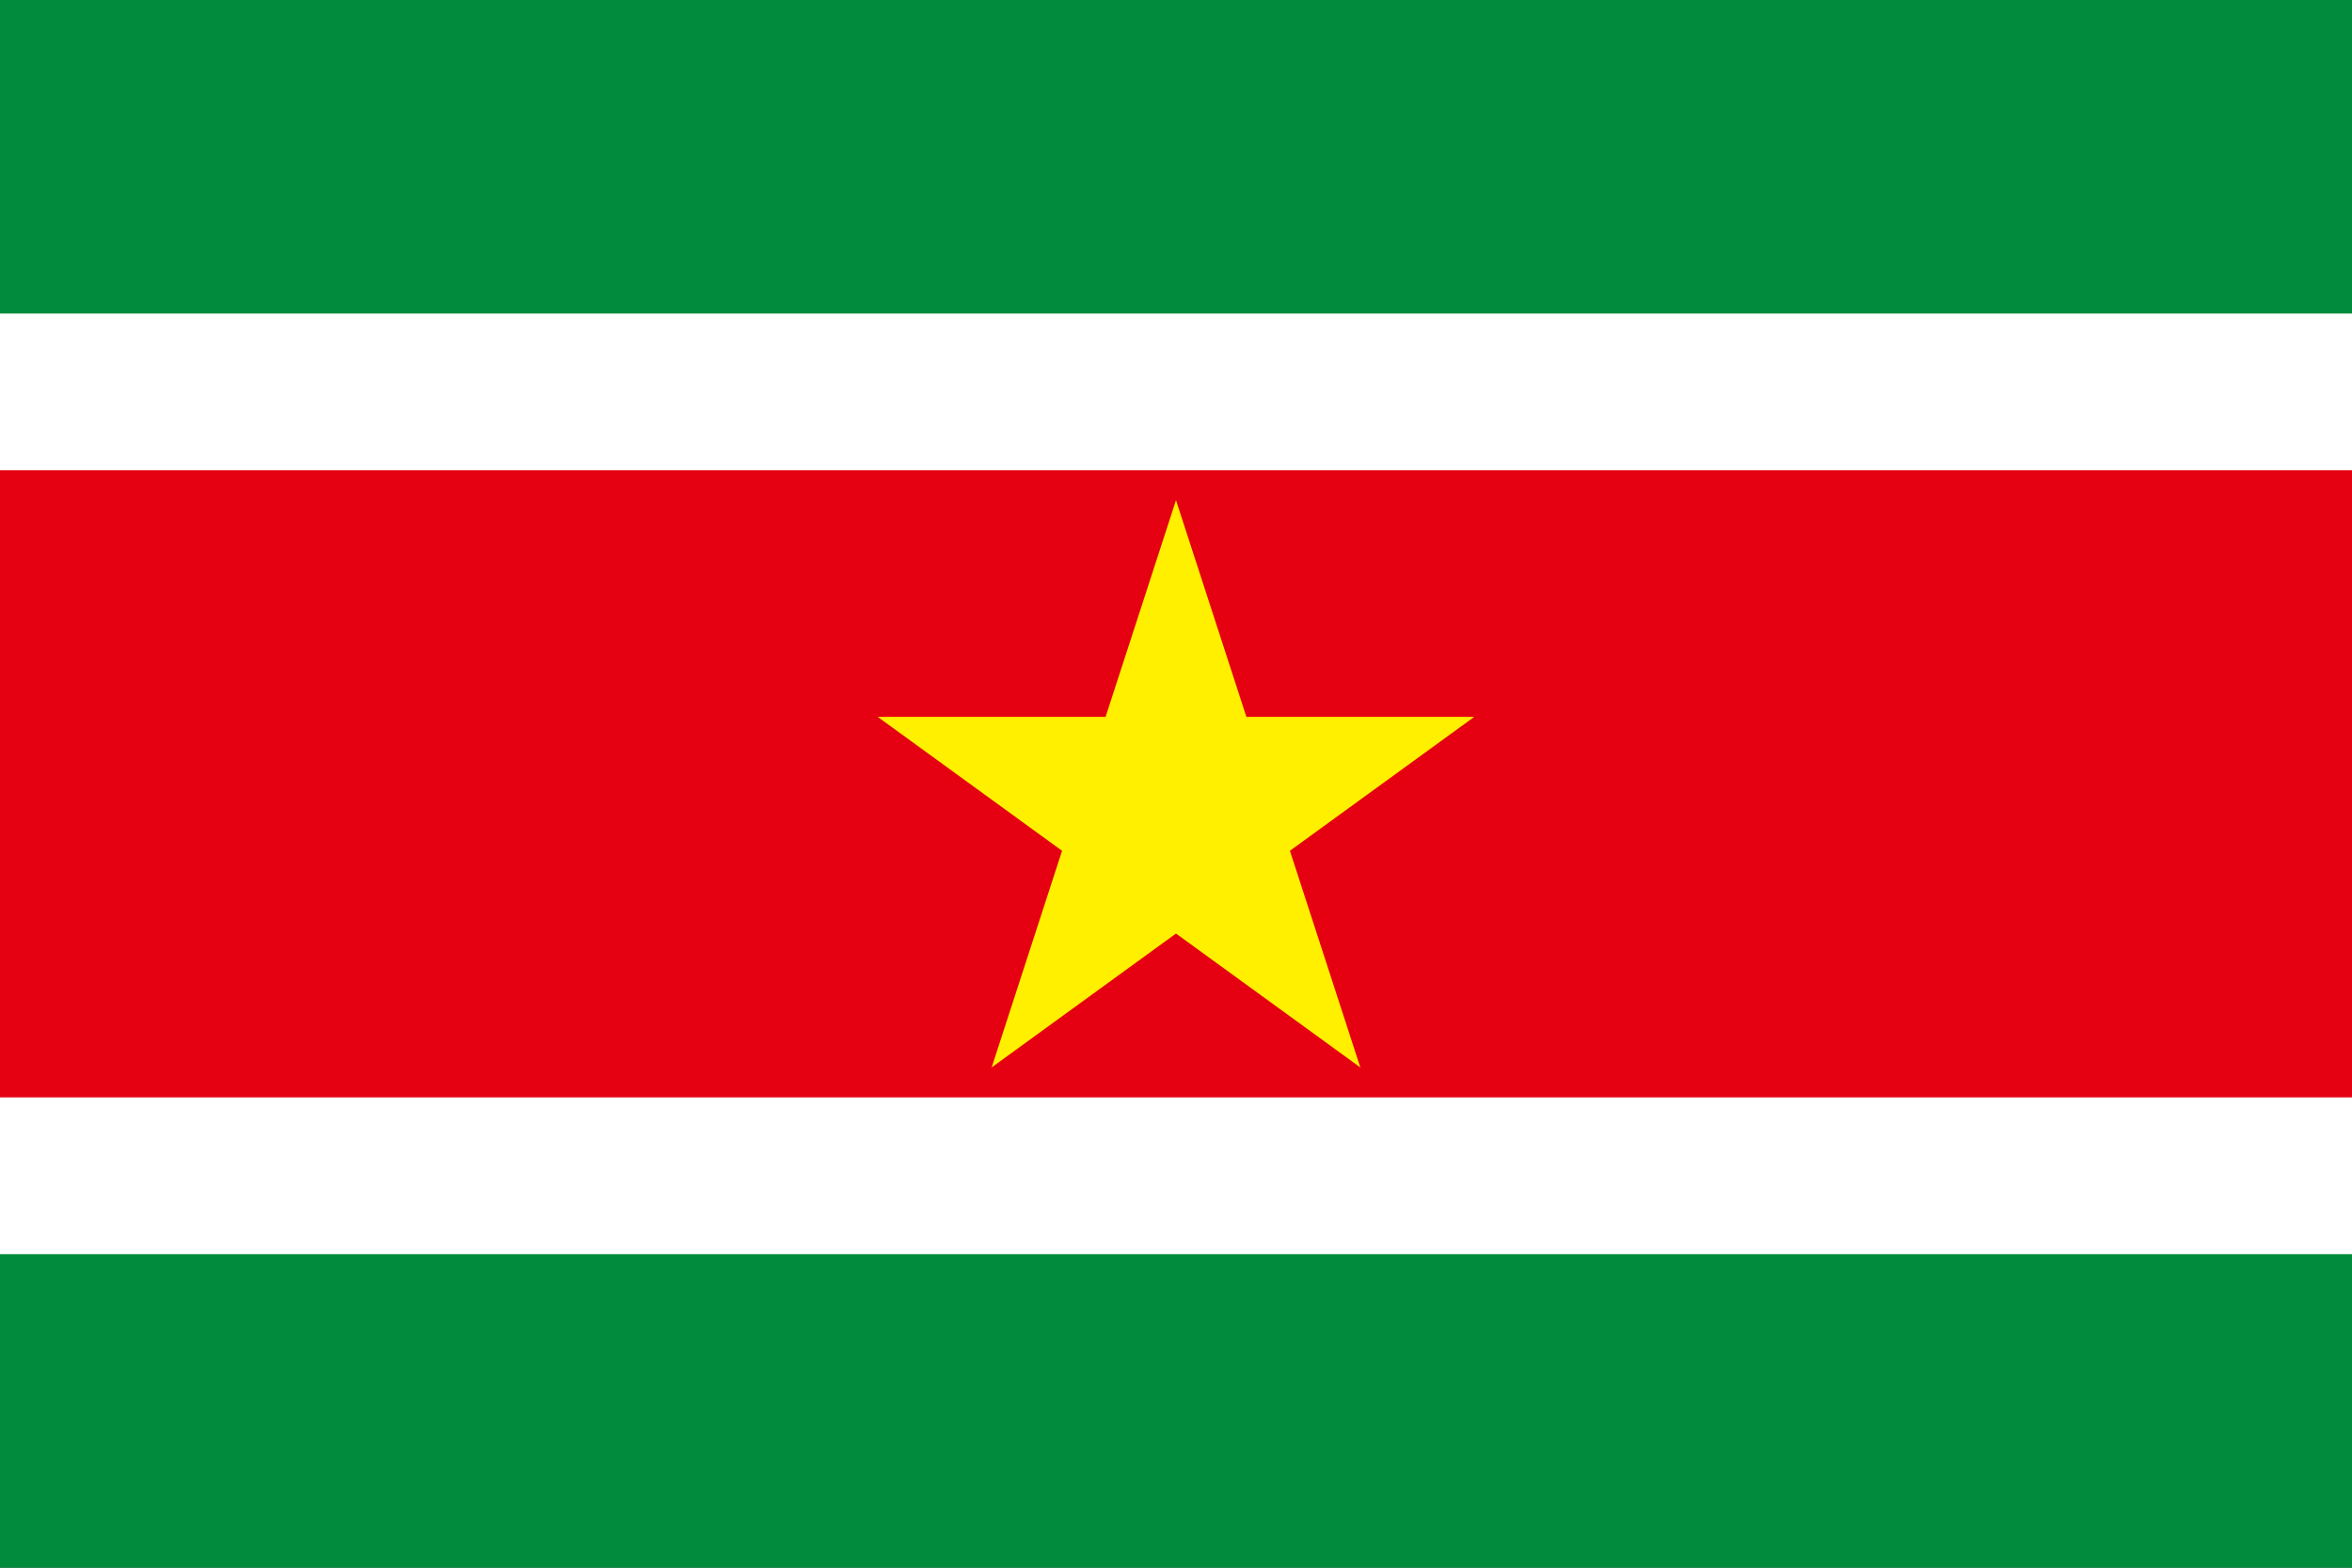 <svg xmlns="http://www.w3.org/2000/svg" xmlns:xlink="http://www.w3.org/1999/xlink" id="_色修正" viewBox="0 0 900 600"><rect x="0" y="0" width="900" height="600" fill="#333333" stroke="none"/><defs><style>.cls-1{clip-path:url(#clippath);}.cls-2{fill:none;}.cls-2,.cls-3,.cls-4,.cls-5,.cls-6,.cls-7{stroke-width:0px;}.cls-3{fill:#231815;}.cls-4{fill:#e50012;}.cls-5{fill:#fff;}.cls-6{fill:#fff000;}.cls-7{fill:#008c3c;}</style><clipPath id="clippath"><path class="cls-2" d="M-1000,0H-100v600h-900"/></clipPath></defs><g class="cls-1"><path class="cls-3" d="M-1450,900L350-300V900L-1450-300"/><path class="cls-6" d="M393.3,980.91L-550,352.04l-875.98,583.99-48.04-72.06L-628.06,300l-845.96-563.97,48.04-72.06L-550,247.96,393.3-380.91V980.91ZM-471.94,300L306.7,819.09V-219.09L-471.94,300Z"/></g><rect class="cls-7" y="0" width="900" height="600"/><rect class="cls-5" y="120" width="900" height="360"/><rect class="cls-4" y="180" width="900" height="240"/><path class="cls-6" d="M450,191.46l70.53,217.08-184.66-134.16h228.25l-184.66,134.16,70.53-217.08Z"/></svg>